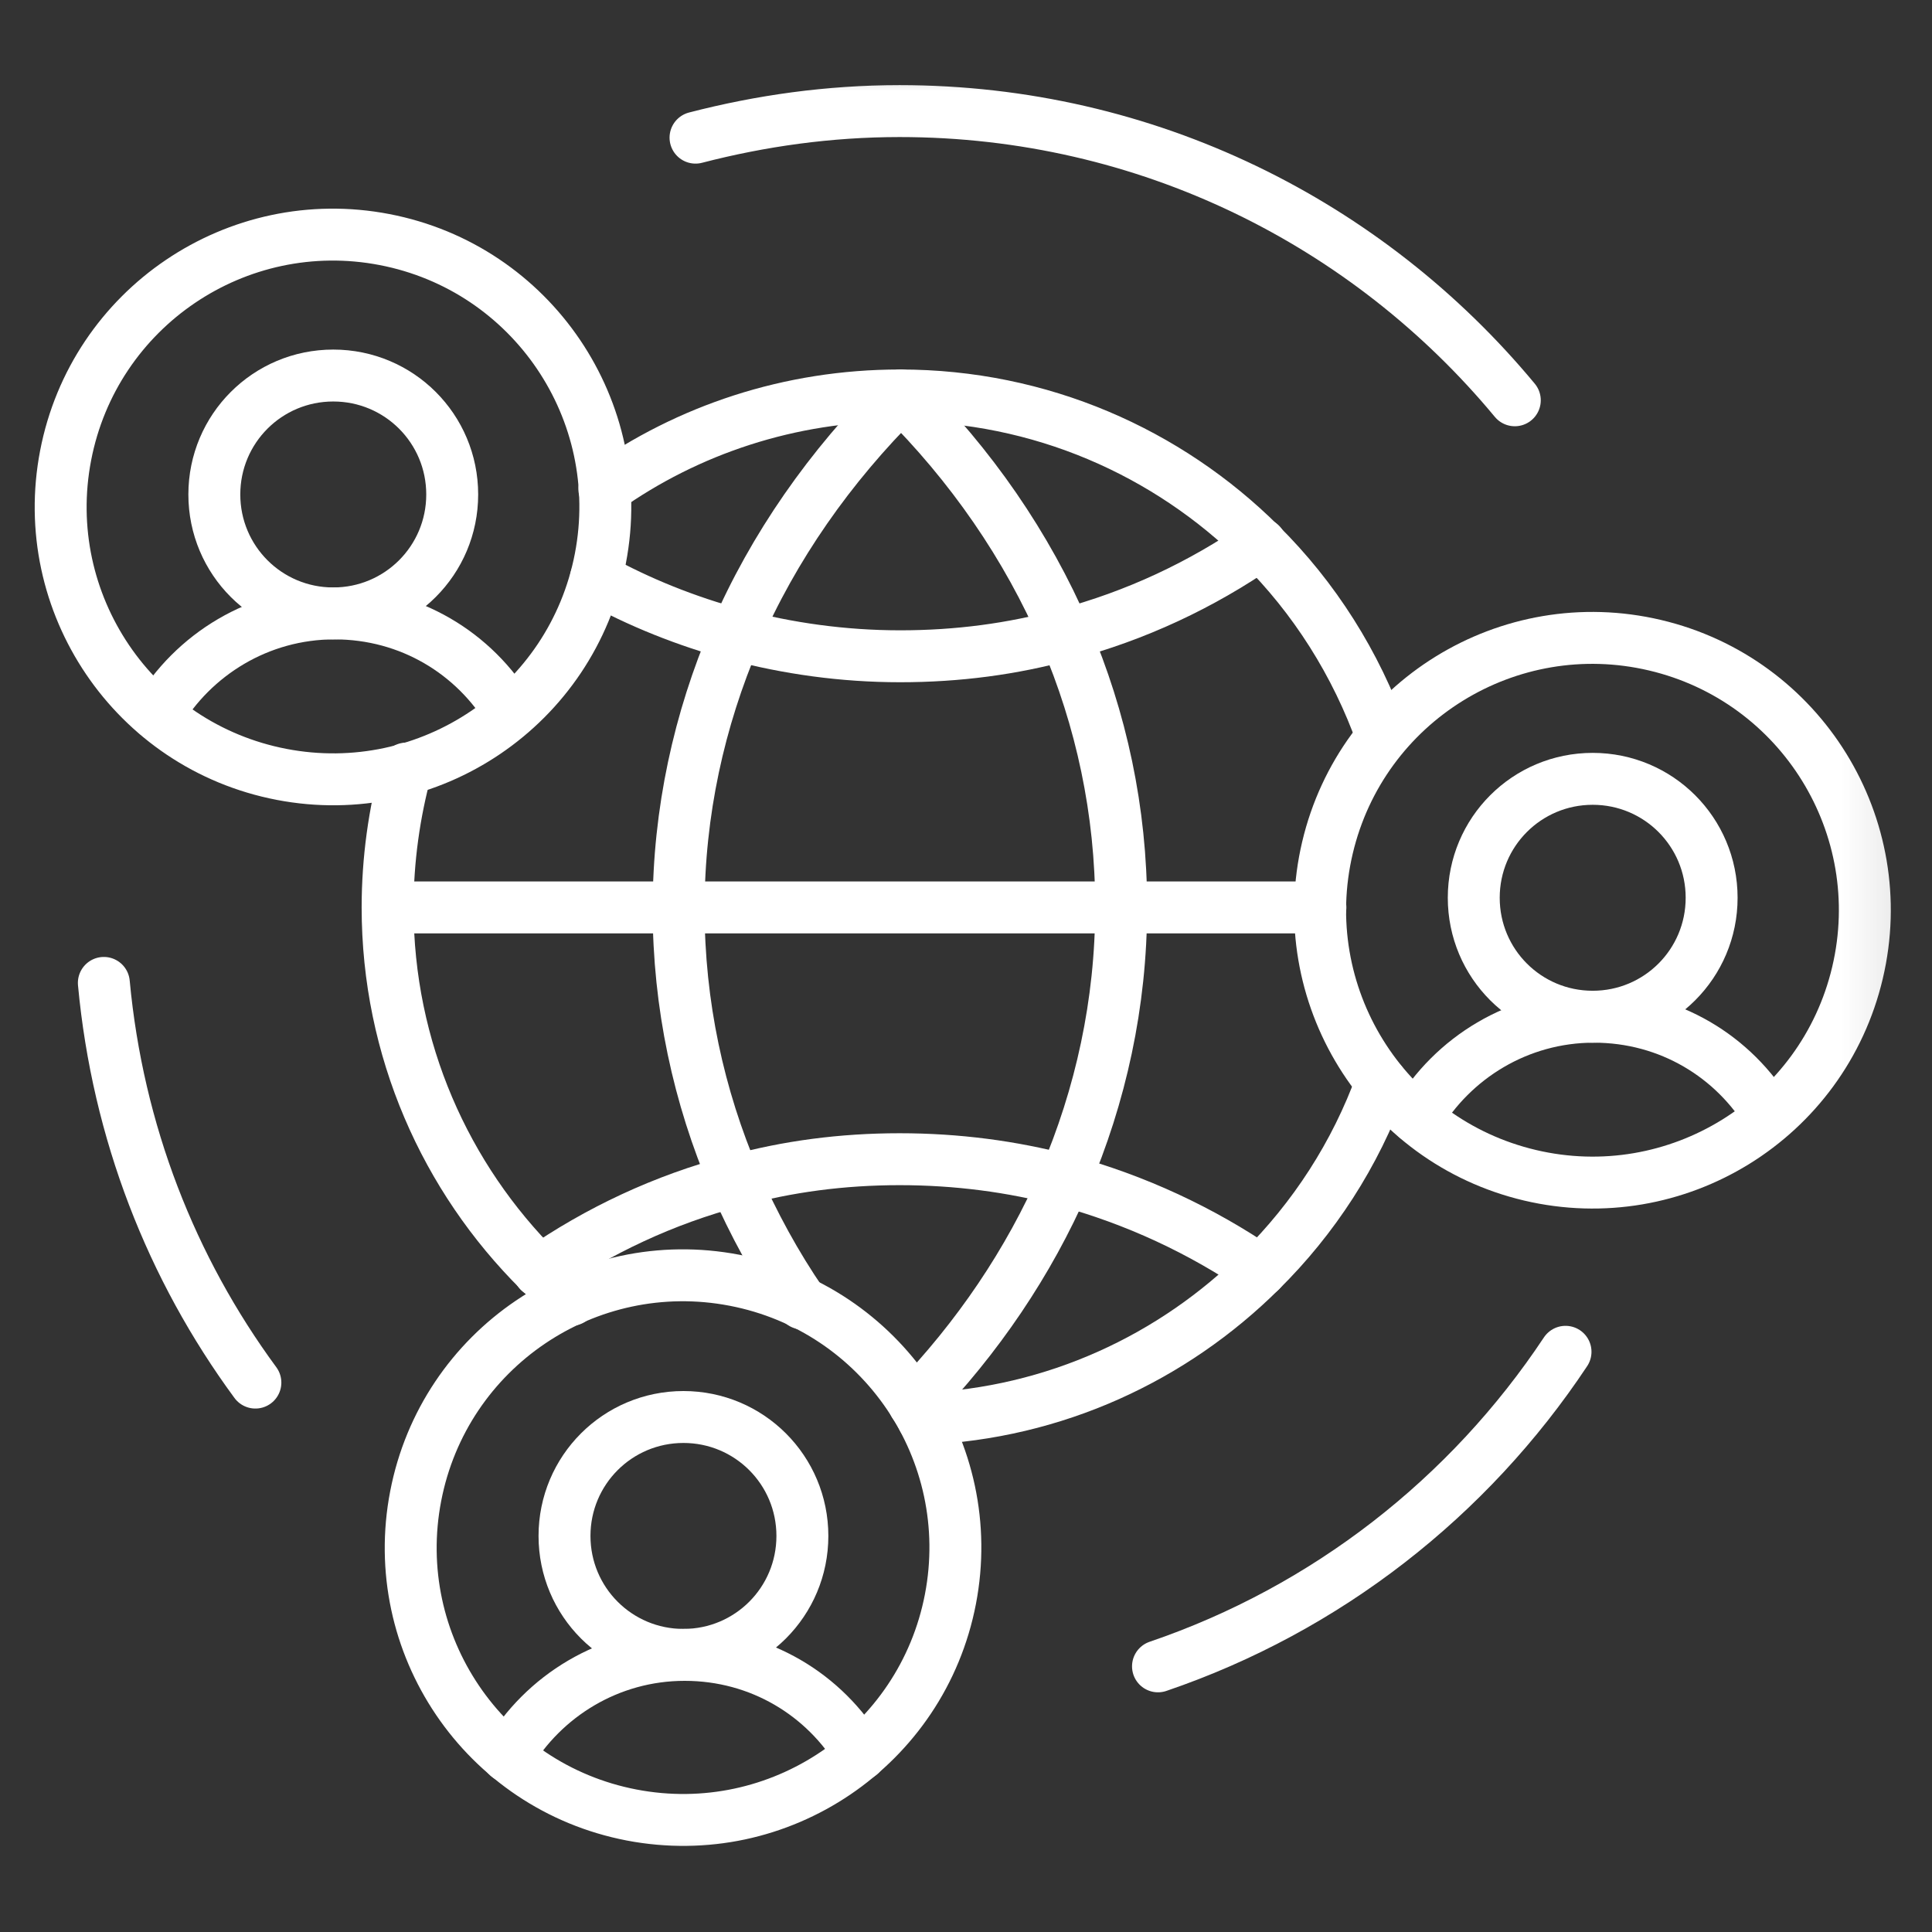 <svg width="32" height="32" viewBox="0 0 32 32" fill="none" xmlns="http://www.w3.org/2000/svg">
<rect x="0" y="0" width="32" height="32" fill="#333333" stroke="none"/>
<g clip-path="url(#clip0_1_1566)">
<mask id="mask0_1_1566" style="mask-type:luminance" maskUnits="userSpaceOnUse" x="0" y="0" width="32" height="32">
<path d="M31.89 0.84H0V31.16H31.89V0.84Z" fill="white"/>
</mask>
<g mask="url(#mask0_1_1566)">
<path d="M9.944 9.25C10.415 6.804 8.814 4.439 6.369 3.968C3.923 3.497 1.558 5.098 1.087 7.544C0.616 9.99 2.217 12.355 4.663 12.826C7.109 13.297 9.473 11.696 9.944 9.25Z" stroke="white" stroke-width="0.86" stroke-linecap="round" stroke-linejoin="round"/>
<path d="M30.766 16.112C31.338 13.688 29.837 11.259 27.413 10.687C24.988 10.115 22.559 11.616 21.987 14.04C21.415 16.464 22.916 18.893 25.341 19.466C27.765 20.038 30.194 18.536 30.766 16.112Z" stroke="white" stroke-width="0.86" stroke-linecap="round" stroke-linejoin="round"/>
<path d="M15.742 26.487C16.213 24.041 14.612 21.676 12.166 21.205C9.72 20.734 7.356 22.335 6.885 24.781C6.413 27.227 8.014 29.591 10.46 30.062C12.906 30.533 15.271 28.933 15.742 26.487Z" stroke="white" stroke-width="0.86" stroke-linecap="round" stroke-linejoin="round"/>
<path d="M20.88 21.05C19.9 20.38 18.81 19.87 17.63 19.55C16.76 19.32 15.85 19.2 14.9 19.2C13.95 19.2 13.04 19.32 12.17 19.56C11 19.87 9.91 20.38 8.93 21.06" stroke="white" stroke-width="0.86" stroke-linecap="round" stroke-linejoin="round"/>
<path d="M9.87 9.58C10.59 9.98 11.37 10.29 12.18 10.51C13.05 10.74 13.96 10.87 14.91 10.87C15.86 10.87 16.77 10.75 17.64 10.51C18.81 10.2 19.9 9.69 20.88 9.01" stroke="white" stroke-width="0.86" stroke-linecap="round" stroke-linejoin="round"/>
<path d="M13.29 21.59C12.85 20.95 12.48 20.27 12.17 19.56C11.57 18.16 11.24 16.64 11.24 15.05C11.24 13.45 11.58 11.92 12.18 10.52C12.81 9.06 13.75 7.72 14.91 6.57" stroke="white" stroke-width="0.86" stroke-linecap="round" stroke-linejoin="round"/>
<path d="M14.92 6.55C16.08 7.7 17.01 9.04 17.64 10.51C18.24 11.91 18.57 13.43 18.57 15.02C18.57 16.62 18.23 18.15 17.63 19.55C17.04 20.91 16.19 22.16 15.14 23.25" stroke="white" stroke-width="0.86" stroke-linecap="round" stroke-linejoin="round"/>
</g>
<path d="M6.43 15.03H21.87" stroke="white" stroke-width="0.86" stroke-linecap="round" stroke-linejoin="round"/>
<mask id="mask1_1_1566" style="mask-type:luminance" maskUnits="userSpaceOnUse" x="0" y="0" width="32" height="32">
<path d="M31.89 0.84H0V31.16H31.89V0.84Z" fill="white"/>
</mask>
<g mask="url(#mask1_1_1566)">
<path d="M4.23 22.9C2.84 21.01 1.95 18.75 1.72 16.28" stroke="white" stroke-width="0.86" stroke-linecap="round" stroke-linejoin="round"/>
<path d="M25.93 22.39C24.33 24.8 21.97 26.65 19.18 27.6" stroke="white" stroke-width="0.86" stroke-linecap="round" stroke-linejoin="round"/>
<path d="M11.52 2.28C12.6 2 13.73 1.84 14.9 1.84C19 1.84 22.66 3.7 25.09 6.63" stroke="white" stroke-width="0.86" stroke-linecap="round" stroke-linejoin="round"/>
<path d="M22.88 17.93C22.45 19.12 21.76 20.18 20.88 21.05C19.43 22.49 17.47 23.41 15.29 23.5" stroke="white" stroke-width="0.86" stroke-linecap="round" stroke-linejoin="round"/>
<path d="M9.46 21.53C9.28 21.38 9.1 21.22 8.93 21.05" stroke="white" stroke-width="0.86" stroke-linecap="round" stroke-linejoin="round"/>
<path d="M8.93 21.05C7.38 19.51 6.42 17.38 6.42 15.03C6.42 14.24 6.53 13.46 6.73 12.73" stroke="white" stroke-width="0.86" stroke-linecap="round" stroke-linejoin="round"/>
<path d="M2.61 11.84C3.2 10.84 4.29 10.16 5.54 10.16C6.79 10.16 7.86 10.82 8.45 11.81" stroke="white" stroke-width="0.86" stroke-linecap="round" stroke-linejoin="round"/>
<path d="M3.55 8.19C3.55 7.1 4.43 6.22 5.52 6.22C6.61 6.22 7.49 7.1 7.49 8.19C7.49 9.28 6.61 10.16 5.52 10.16C4.43 10.16 3.55 9.28 3.55 8.19Z" stroke="white" stroke-width="0.86" stroke-linecap="round" stroke-linejoin="round"/>
<path d="M23.47 18.52C24.06 17.52 25.15 16.84 26.4 16.84C27.65 16.84 28.72 17.5 29.31 18.49" stroke="white" stroke-width="0.86" stroke-linecap="round" stroke-linejoin="round"/>
<path d="M24.41 14.87C24.41 13.78 25.29 12.9 26.38 12.9C27.47 12.9 28.35 13.78 28.35 14.87C28.35 15.96 27.47 16.84 26.38 16.84C25.29 16.84 24.41 15.96 24.41 14.87Z" stroke="white" stroke-width="0.86" stroke-linecap="round" stroke-linejoin="round"/>
<path d="M15.15 23.26C15.2 23.34 15.25 23.42 15.29 23.5" stroke="white" stroke-width="0.86" stroke-linecap="round" stroke-linejoin="round"/>
<path d="M8.41 29.09C9 28.09 10.09 27.41 11.34 27.41C12.59 27.41 13.66 28.07 14.25 29.06" stroke="white" stroke-width="0.86" stroke-linecap="round" stroke-linejoin="round"/>
<path d="M9.35 25.44C9.35 24.35 10.23 23.47 11.32 23.47C12.41 23.47 13.29 24.35 13.29 25.44C13.29 26.53 12.41 27.41 11.32 27.41C10.23 27.41 9.35 26.53 9.35 25.44Z" stroke="white" stroke-width="0.86" stroke-linecap="round" stroke-linejoin="round"/>
<path d="M10.01 8.1C11.39 7.12 13.08 6.55 14.9 6.55H14.91C17.23 6.55 19.34 7.49 20.87 9.01C21.77 9.9 22.46 10.99 22.89 12.2" stroke="white" stroke-width="0.86" stroke-linecap="round" stroke-linejoin="round"/>
</g>
</g>
<defs>
<clipPath id="clip0_1_1566">
<rect width="31.89" height="30.32" fill="white" transform="translate(0 0.84)"/>
</clipPath>
</defs>
</svg>
